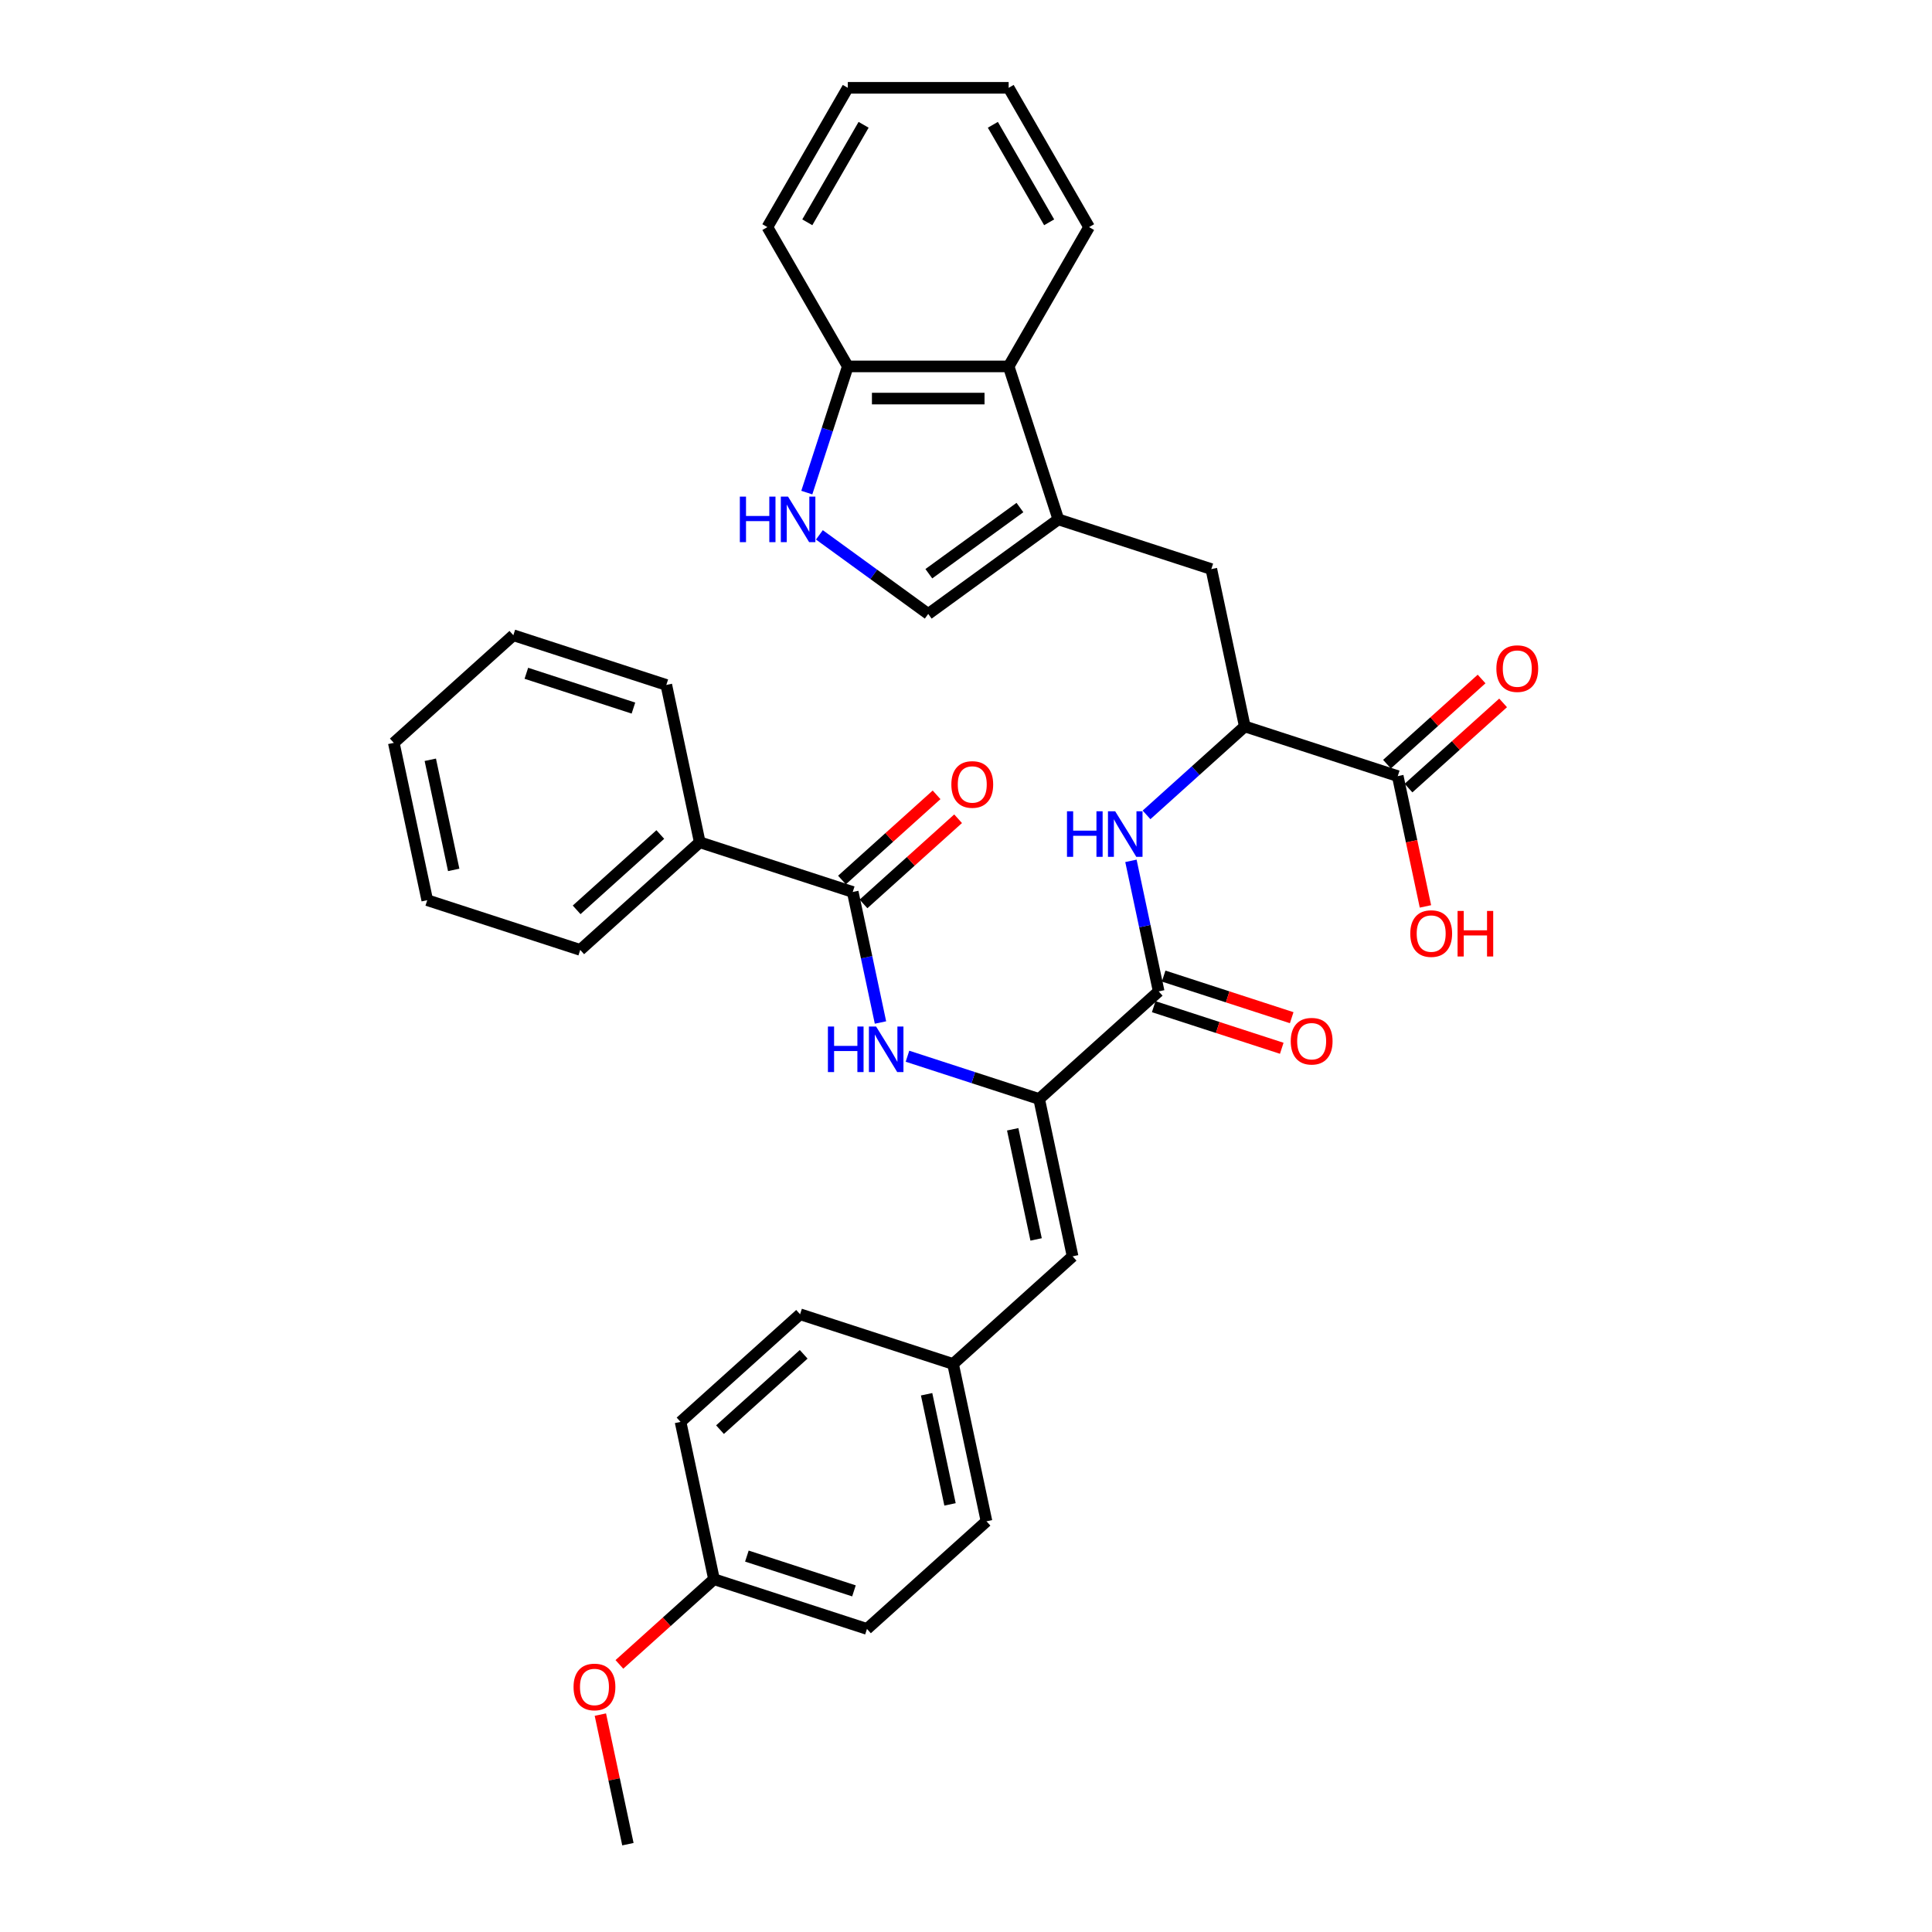 <?xml version='1.0' encoding='iso-8859-1'?>
<svg version='1.1' baseProfile='full'
              xmlns='http://www.w3.org/2000/svg'
                      xmlns:rdkit='http://www.rdkit.org/xml'
                      xmlns:xlink='http://www.w3.org/1999/xlink'
                  xml:space='preserve'
width='1000px' height='1000px' viewBox='0 0 1000 1000'>
<!-- END OF HEADER -->
<rect style='opacity:1.0;fill:#FFFFFF;stroke:none' width='1000' height='1000' x='0' y='0'> </rect>
<path class='bond-1' d='M 537.862,568.845 L 599.732,513.138' style='fill:none;fill-rule:evenodd;stroke:#000000;stroke-width:6px;stroke-linecap:butt;stroke-linejoin:miter;stroke-opacity:1' />
<path class='bond-2' d='M 537.862,568.845 L 503.784,557.773' style='fill:none;fill-rule:evenodd;stroke:#000000;stroke-width:6px;stroke-linecap:butt;stroke-linejoin:miter;stroke-opacity:1' />
<path class='bond-2' d='M 503.784,557.773 L 469.706,546.7' style='fill:none;fill-rule:evenodd;stroke:#0000FF;stroke-width:6px;stroke-linecap:butt;stroke-linejoin:miter;stroke-opacity:1' />
<path class='bond-8' d='M 537.862,568.845 L 555.172,650.28' style='fill:none;fill-rule:evenodd;stroke:#000000;stroke-width:6px;stroke-linecap:butt;stroke-linejoin:miter;stroke-opacity:1' />
<path class='bond-8' d='M 524.172,584.522 L 536.288,641.527' style='fill:none;fill-rule:evenodd;stroke:#000000;stroke-width:6px;stroke-linecap:butt;stroke-linejoin:miter;stroke-opacity:1' />
<path class='bond-0' d='M 547.803,268.834 L 626.983,294.561' style='fill:none;fill-rule:evenodd;stroke:#000000;stroke-width:6px;stroke-linecap:butt;stroke-linejoin:miter;stroke-opacity:1' />
<path class='bond-6' d='M 547.803,268.834 L 480.45,317.769' style='fill:none;fill-rule:evenodd;stroke:#000000;stroke-width:6px;stroke-linecap:butt;stroke-linejoin:miter;stroke-opacity:1' />
<path class='bond-6' d='M 527.913,262.703 L 480.766,296.958' style='fill:none;fill-rule:evenodd;stroke:#000000;stroke-width:6px;stroke-linecap:butt;stroke-linejoin:miter;stroke-opacity:1' />
<path class='bond-9' d='M 547.803,268.834 L 522.077,189.655' style='fill:none;fill-rule:evenodd;stroke:#000000;stroke-width:6px;stroke-linecap:butt;stroke-linejoin:miter;stroke-opacity:1' />
<path class='bond-5' d='M 599.732,513.138 L 592.551,479.355' style='fill:none;fill-rule:evenodd;stroke:#000000;stroke-width:6px;stroke-linecap:butt;stroke-linejoin:miter;stroke-opacity:1' />
<path class='bond-5' d='M 592.551,479.355 L 585.371,445.573' style='fill:none;fill-rule:evenodd;stroke:#0000FF;stroke-width:6px;stroke-linecap:butt;stroke-linejoin:miter;stroke-opacity:1' />
<path class='bond-13' d='M 597.159,521.055 L 630.297,531.822' style='fill:none;fill-rule:evenodd;stroke:#000000;stroke-width:6px;stroke-linecap:butt;stroke-linejoin:miter;stroke-opacity:1' />
<path class='bond-13' d='M 630.297,531.822 L 663.434,542.589' style='fill:none;fill-rule:evenodd;stroke:#FF0000;stroke-width:6px;stroke-linecap:butt;stroke-linejoin:miter;stroke-opacity:1' />
<path class='bond-13' d='M 602.305,505.22 L 635.442,515.987' style='fill:none;fill-rule:evenodd;stroke:#000000;stroke-width:6px;stroke-linecap:butt;stroke-linejoin:miter;stroke-opacity:1' />
<path class='bond-13' d='M 635.442,515.987 L 668.579,526.754' style='fill:none;fill-rule:evenodd;stroke:#FF0000;stroke-width:6px;stroke-linecap:butt;stroke-linejoin:miter;stroke-opacity:1' />
<path class='bond-3' d='M 455.735,529.248 L 448.554,495.466' style='fill:none;fill-rule:evenodd;stroke:#0000FF;stroke-width:6px;stroke-linecap:butt;stroke-linejoin:miter;stroke-opacity:1' />
<path class='bond-3' d='M 448.554,495.466 L 441.374,461.684' style='fill:none;fill-rule:evenodd;stroke:#000000;stroke-width:6px;stroke-linecap:butt;stroke-linejoin:miter;stroke-opacity:1' />
<path class='bond-14' d='M 446.944,467.871 L 471.427,445.826' style='fill:none;fill-rule:evenodd;stroke:#000000;stroke-width:6px;stroke-linecap:butt;stroke-linejoin:miter;stroke-opacity:1' />
<path class='bond-14' d='M 471.427,445.826 L 495.91,423.782' style='fill:none;fill-rule:evenodd;stroke:#FF0000;stroke-width:6px;stroke-linecap:butt;stroke-linejoin:miter;stroke-opacity:1' />
<path class='bond-14' d='M 435.803,455.497 L 460.285,433.453' style='fill:none;fill-rule:evenodd;stroke:#000000;stroke-width:6px;stroke-linecap:butt;stroke-linejoin:miter;stroke-opacity:1' />
<path class='bond-14' d='M 460.285,433.453 L 484.768,411.408' style='fill:none;fill-rule:evenodd;stroke:#FF0000;stroke-width:6px;stroke-linecap:butt;stroke-linejoin:miter;stroke-opacity:1' />
<path class='bond-15' d='M 441.374,461.684 L 362.194,435.957' style='fill:none;fill-rule:evenodd;stroke:#000000;stroke-width:6px;stroke-linecap:butt;stroke-linejoin:miter;stroke-opacity:1' />
<path class='bond-4' d='M 424.119,276.842 L 452.284,297.306' style='fill:none;fill-rule:evenodd;stroke:#0000FF;stroke-width:6px;stroke-linecap:butt;stroke-linejoin:miter;stroke-opacity:1' />
<path class='bond-4' d='M 452.284,297.306 L 480.45,317.769' style='fill:none;fill-rule:evenodd;stroke:#000000;stroke-width:6px;stroke-linecap:butt;stroke-linejoin:miter;stroke-opacity:1' />
<path class='bond-37' d='M 417.602,254.964 L 428.213,222.309' style='fill:none;fill-rule:evenodd;stroke:#0000FF;stroke-width:6px;stroke-linecap:butt;stroke-linejoin:miter;stroke-opacity:1' />
<path class='bond-37' d='M 428.213,222.309 L 438.823,189.655' style='fill:none;fill-rule:evenodd;stroke:#000000;stroke-width:6px;stroke-linecap:butt;stroke-linejoin:miter;stroke-opacity:1' />
<path class='bond-7' d='M 593.445,421.778 L 618.869,398.887' style='fill:none;fill-rule:evenodd;stroke:#0000FF;stroke-width:6px;stroke-linecap:butt;stroke-linejoin:miter;stroke-opacity:1' />
<path class='bond-7' d='M 618.869,398.887 L 644.292,375.995' style='fill:none;fill-rule:evenodd;stroke:#000000;stroke-width:6px;stroke-linecap:butt;stroke-linejoin:miter;stroke-opacity:1' />
<path class='bond-10' d='M 644.292,375.995 L 723.471,401.722' style='fill:none;fill-rule:evenodd;stroke:#000000;stroke-width:6px;stroke-linecap:butt;stroke-linejoin:miter;stroke-opacity:1' />
<path class='bond-11' d='M 644.292,375.995 L 626.983,294.561' style='fill:none;fill-rule:evenodd;stroke:#000000;stroke-width:6px;stroke-linecap:butt;stroke-linejoin:miter;stroke-opacity:1' />
<path class='bond-17' d='M 555.172,650.28 L 493.302,705.988' style='fill:none;fill-rule:evenodd;stroke:#000000;stroke-width:6px;stroke-linecap:butt;stroke-linejoin:miter;stroke-opacity:1' />
<path class='bond-12' d='M 522.077,189.655 L 438.823,189.655' style='fill:none;fill-rule:evenodd;stroke:#000000;stroke-width:6px;stroke-linecap:butt;stroke-linejoin:miter;stroke-opacity:1' />
<path class='bond-12' d='M 509.589,206.305 L 451.311,206.305' style='fill:none;fill-rule:evenodd;stroke:#000000;stroke-width:6px;stroke-linecap:butt;stroke-linejoin:miter;stroke-opacity:1' />
<path class='bond-25' d='M 522.077,189.655 L 563.704,117.555' style='fill:none;fill-rule:evenodd;stroke:#000000;stroke-width:6px;stroke-linecap:butt;stroke-linejoin:miter;stroke-opacity:1' />
<path class='bond-16' d='M 729.042,407.909 L 753.525,385.865' style='fill:none;fill-rule:evenodd;stroke:#000000;stroke-width:6px;stroke-linecap:butt;stroke-linejoin:miter;stroke-opacity:1' />
<path class='bond-16' d='M 753.525,385.865 L 778.007,363.82' style='fill:none;fill-rule:evenodd;stroke:#FF0000;stroke-width:6px;stroke-linecap:butt;stroke-linejoin:miter;stroke-opacity:1' />
<path class='bond-16' d='M 717.901,395.535 L 742.383,373.491' style='fill:none;fill-rule:evenodd;stroke:#000000;stroke-width:6px;stroke-linecap:butt;stroke-linejoin:miter;stroke-opacity:1' />
<path class='bond-16' d='M 742.383,373.491 L 766.866,351.446' style='fill:none;fill-rule:evenodd;stroke:#FF0000;stroke-width:6px;stroke-linecap:butt;stroke-linejoin:miter;stroke-opacity:1' />
<path class='bond-18' d='M 723.471,401.722 L 730.638,435.438' style='fill:none;fill-rule:evenodd;stroke:#000000;stroke-width:6px;stroke-linecap:butt;stroke-linejoin:miter;stroke-opacity:1' />
<path class='bond-18' d='M 730.638,435.438 L 737.804,469.153' style='fill:none;fill-rule:evenodd;stroke:#FF0000;stroke-width:6px;stroke-linecap:butt;stroke-linejoin:miter;stroke-opacity:1' />
<path class='bond-26' d='M 438.823,189.655 L 397.196,117.555' style='fill:none;fill-rule:evenodd;stroke:#000000;stroke-width:6px;stroke-linecap:butt;stroke-linejoin:miter;stroke-opacity:1' />
<path class='bond-27' d='M 362.194,435.957 L 300.325,491.665' style='fill:none;fill-rule:evenodd;stroke:#000000;stroke-width:6px;stroke-linecap:butt;stroke-linejoin:miter;stroke-opacity:1' />
<path class='bond-27' d='M 341.772,431.939 L 298.464,470.935' style='fill:none;fill-rule:evenodd;stroke:#000000;stroke-width:6px;stroke-linecap:butt;stroke-linejoin:miter;stroke-opacity:1' />
<path class='bond-28' d='M 362.194,435.957 L 344.885,354.522' style='fill:none;fill-rule:evenodd;stroke:#000000;stroke-width:6px;stroke-linecap:butt;stroke-linejoin:miter;stroke-opacity:1' />
<path class='bond-20' d='M 493.302,705.988 L 414.123,680.261' style='fill:none;fill-rule:evenodd;stroke:#000000;stroke-width:6px;stroke-linecap:butt;stroke-linejoin:miter;stroke-opacity:1' />
<path class='bond-21' d='M 493.302,705.988 L 510.611,787.422' style='fill:none;fill-rule:evenodd;stroke:#000000;stroke-width:6px;stroke-linecap:butt;stroke-linejoin:miter;stroke-opacity:1' />
<path class='bond-21' d='M 479.611,721.665 L 491.728,778.669' style='fill:none;fill-rule:evenodd;stroke:#000000;stroke-width:6px;stroke-linecap:butt;stroke-linejoin:miter;stroke-opacity:1' />
<path class='bond-19' d='M 369.562,817.403 L 448.742,843.13' style='fill:none;fill-rule:evenodd;stroke:#000000;stroke-width:6px;stroke-linecap:butt;stroke-linejoin:miter;stroke-opacity:1' />
<path class='bond-19' d='M 386.585,805.426 L 442.01,823.435' style='fill:none;fill-rule:evenodd;stroke:#000000;stroke-width:6px;stroke-linecap:butt;stroke-linejoin:miter;stroke-opacity:1' />
<path class='bond-24' d='M 369.562,817.403 L 345.08,839.447' style='fill:none;fill-rule:evenodd;stroke:#000000;stroke-width:6px;stroke-linecap:butt;stroke-linejoin:miter;stroke-opacity:1' />
<path class='bond-24' d='M 345.08,839.447 L 320.597,861.492' style='fill:none;fill-rule:evenodd;stroke:#FF0000;stroke-width:6px;stroke-linecap:butt;stroke-linejoin:miter;stroke-opacity:1' />
<path class='bond-35' d='M 369.562,817.403 L 352.253,735.968' style='fill:none;fill-rule:evenodd;stroke:#000000;stroke-width:6px;stroke-linecap:butt;stroke-linejoin:miter;stroke-opacity:1' />
<path class='bond-23' d='M 414.123,680.261 L 352.253,735.968' style='fill:none;fill-rule:evenodd;stroke:#000000;stroke-width:6px;stroke-linecap:butt;stroke-linejoin:miter;stroke-opacity:1' />
<path class='bond-23' d='M 415.984,700.991 L 372.675,739.986' style='fill:none;fill-rule:evenodd;stroke:#000000;stroke-width:6px;stroke-linecap:butt;stroke-linejoin:miter;stroke-opacity:1' />
<path class='bond-22' d='M 510.611,787.422 L 448.742,843.13' style='fill:none;fill-rule:evenodd;stroke:#000000;stroke-width:6px;stroke-linecap:butt;stroke-linejoin:miter;stroke-opacity:1' />
<path class='bond-29' d='M 310.747,887.48 L 317.875,921.013' style='fill:none;fill-rule:evenodd;stroke:#FF0000;stroke-width:6px;stroke-linecap:butt;stroke-linejoin:miter;stroke-opacity:1' />
<path class='bond-29' d='M 317.875,921.013 L 325.002,954.545' style='fill:none;fill-rule:evenodd;stroke:#000000;stroke-width:6px;stroke-linecap:butt;stroke-linejoin:miter;stroke-opacity:1' />
<path class='bond-30' d='M 563.704,117.555 L 522.077,45.455' style='fill:none;fill-rule:evenodd;stroke:#000000;stroke-width:6px;stroke-linecap:butt;stroke-linejoin:miter;stroke-opacity:1' />
<path class='bond-30' d='M 543.04,115.065 L 513.901,64.595' style='fill:none;fill-rule:evenodd;stroke:#000000;stroke-width:6px;stroke-linecap:butt;stroke-linejoin:miter;stroke-opacity:1' />
<path class='bond-38' d='M 397.196,117.555 L 438.823,45.455' style='fill:none;fill-rule:evenodd;stroke:#000000;stroke-width:6px;stroke-linecap:butt;stroke-linejoin:miter;stroke-opacity:1' />
<path class='bond-38' d='M 417.86,115.065 L 446.999,64.595' style='fill:none;fill-rule:evenodd;stroke:#000000;stroke-width:6px;stroke-linecap:butt;stroke-linejoin:miter;stroke-opacity:1' />
<path class='bond-33' d='M 300.325,491.665 L 221.145,465.938' style='fill:none;fill-rule:evenodd;stroke:#000000;stroke-width:6px;stroke-linecap:butt;stroke-linejoin:miter;stroke-opacity:1' />
<path class='bond-32' d='M 344.885,354.522 L 265.706,328.795' style='fill:none;fill-rule:evenodd;stroke:#000000;stroke-width:6px;stroke-linecap:butt;stroke-linejoin:miter;stroke-opacity:1' />
<path class='bond-32' d='M 327.863,366.499 L 272.437,348.49' style='fill:none;fill-rule:evenodd;stroke:#000000;stroke-width:6px;stroke-linecap:butt;stroke-linejoin:miter;stroke-opacity:1' />
<path class='bond-31' d='M 522.077,45.455 L 438.823,45.455' style='fill:none;fill-rule:evenodd;stroke:#000000;stroke-width:6px;stroke-linecap:butt;stroke-linejoin:miter;stroke-opacity:1' />
<path class='bond-34' d='M 265.706,328.795 L 203.836,384.503' style='fill:none;fill-rule:evenodd;stroke:#000000;stroke-width:6px;stroke-linecap:butt;stroke-linejoin:miter;stroke-opacity:1' />
<path class='bond-36' d='M 221.145,465.938 L 203.836,384.503' style='fill:none;fill-rule:evenodd;stroke:#000000;stroke-width:6px;stroke-linecap:butt;stroke-linejoin:miter;stroke-opacity:1' />
<path class='bond-36' d='M 234.836,450.261 L 222.719,393.256' style='fill:none;fill-rule:evenodd;stroke:#000000;stroke-width:6px;stroke-linecap:butt;stroke-linejoin:miter;stroke-opacity:1' />
<path  class='atom-3' d='M 428.528 531.33
L 431.725 531.33
L 431.725 541.353
L 443.781 541.353
L 443.781 531.33
L 446.977 531.33
L 446.977 554.907
L 443.781 554.907
L 443.781 544.018
L 431.725 544.018
L 431.725 554.907
L 428.528 554.907
L 428.528 531.33
' fill='#0000FF'/>
<path  class='atom-3' d='M 453.471 531.33
L 461.197 543.818
Q 461.963 545.05, 463.195 547.281
Q 464.427 549.512, 464.494 549.646
L 464.494 531.33
L 467.624 531.33
L 467.624 554.907
L 464.394 554.907
L 456.102 541.254
Q 455.136 539.655, 454.104 537.823
Q 453.105 535.992, 452.805 535.426
L 452.805 554.907
L 449.742 554.907
L 449.742 531.33
L 453.471 531.33
' fill='#0000FF'/>
<path  class='atom-5' d='M 382.941 257.045
L 386.138 257.045
L 386.138 267.069
L 398.193 267.069
L 398.193 257.045
L 401.39 257.045
L 401.39 280.622
L 398.193 280.622
L 398.193 269.733
L 386.138 269.733
L 386.138 280.622
L 382.941 280.622
L 382.941 257.045
' fill='#0000FF'/>
<path  class='atom-5' d='M 407.884 257.045
L 415.61 269.533
Q 416.376 270.765, 417.608 272.996
Q 418.84 275.228, 418.907 275.361
L 418.907 257.045
L 422.037 257.045
L 422.037 280.622
L 418.807 280.622
L 410.515 266.969
Q 409.549 265.37, 408.517 263.539
Q 407.518 261.707, 407.218 261.141
L 407.218 280.622
L 404.154 280.622
L 404.154 257.045
L 407.884 257.045
' fill='#0000FF'/>
<path  class='atom-6' d='M 552.268 419.914
L 555.465 419.914
L 555.465 429.938
L 567.52 429.938
L 567.52 419.914
L 570.717 419.914
L 570.717 443.492
L 567.52 443.492
L 567.52 432.602
L 555.465 432.602
L 555.465 443.492
L 552.268 443.492
L 552.268 419.914
' fill='#0000FF'/>
<path  class='atom-6' d='M 577.211 419.914
L 584.937 432.402
Q 585.703 433.634, 586.935 435.866
Q 588.167 438.097, 588.234 438.23
L 588.234 419.914
L 591.364 419.914
L 591.364 443.492
L 588.134 443.492
L 579.842 429.838
Q 578.876 428.24, 577.843 426.408
Q 576.844 424.576, 576.545 424.01
L 576.545 443.492
L 573.481 443.492
L 573.481 419.914
L 577.211 419.914
' fill='#0000FF'/>
<path  class='atom-14' d='M 668.088 538.931
Q 668.088 533.27, 670.885 530.106
Q 673.683 526.942, 678.911 526.942
Q 684.139 526.942, 686.937 530.106
Q 689.734 533.27, 689.734 538.931
Q 689.734 544.659, 686.903 547.922
Q 684.073 551.153, 678.911 551.153
Q 673.716 551.153, 670.885 547.922
Q 668.088 544.692, 668.088 538.931
M 678.911 548.489
Q 682.508 548.489, 684.439 546.091
Q 686.404 543.66, 686.404 538.931
Q 686.404 534.302, 684.439 531.971
Q 682.508 529.607, 678.911 529.607
Q 675.314 529.607, 673.35 531.938
Q 671.418 534.269, 671.418 538.931
Q 671.418 543.693, 673.35 546.091
Q 675.314 548.489, 678.911 548.489
' fill='#FF0000'/>
<path  class='atom-15' d='M 492.42 406.043
Q 492.42 400.381, 495.218 397.218
Q 498.015 394.054, 503.243 394.054
Q 508.472 394.054, 511.269 397.218
Q 514.066 400.381, 514.066 406.043
Q 514.066 411.771, 511.236 415.034
Q 508.405 418.264, 503.243 418.264
Q 498.048 418.264, 495.218 415.034
Q 492.42 411.804, 492.42 406.043
M 503.243 415.6
Q 506.84 415.6, 508.771 413.203
Q 510.736 410.771, 510.736 406.043
Q 510.736 401.414, 508.771 399.083
Q 506.84 396.718, 503.243 396.718
Q 499.647 396.718, 497.682 399.049
Q 495.75 401.38, 495.75 406.043
Q 495.75 410.805, 497.682 413.203
Q 499.647 415.6, 503.243 415.6
' fill='#FF0000'/>
<path  class='atom-17' d='M 774.518 346.081
Q 774.518 340.42, 777.315 337.256
Q 780.113 334.092, 785.341 334.092
Q 790.569 334.092, 793.367 337.256
Q 796.164 340.42, 796.164 346.081
Q 796.164 351.809, 793.333 355.072
Q 790.503 358.303, 785.341 358.303
Q 780.146 358.303, 777.315 355.072
Q 774.518 351.842, 774.518 346.081
M 785.341 355.638
Q 788.938 355.638, 790.869 353.241
Q 792.834 350.81, 792.834 346.081
Q 792.834 341.452, 790.869 339.121
Q 788.938 336.756, 785.341 336.756
Q 781.744 336.756, 779.78 339.088
Q 777.848 341.419, 777.848 346.081
Q 777.848 350.843, 779.78 353.241
Q 781.744 355.638, 785.341 355.638
' fill='#FF0000'/>
<path  class='atom-19' d='M 729.958 483.223
Q 729.958 477.562, 732.755 474.398
Q 735.552 471.235, 740.781 471.235
Q 746.009 471.235, 748.806 474.398
Q 751.604 477.562, 751.604 483.223
Q 751.604 488.951, 748.773 492.215
Q 745.942 495.445, 740.781 495.445
Q 735.586 495.445, 732.755 492.215
Q 729.958 488.984, 729.958 483.223
M 740.781 492.781
Q 744.377 492.781, 746.309 490.383
Q 748.274 487.952, 748.274 483.223
Q 748.274 478.594, 746.309 476.263
Q 744.377 473.899, 740.781 473.899
Q 737.184 473.899, 735.219 476.23
Q 733.288 478.561, 733.288 483.223
Q 733.288 487.985, 735.219 490.383
Q 737.184 492.781, 740.781 492.781
' fill='#FF0000'/>
<path  class='atom-19' d='M 754.434 471.501
L 757.631 471.501
L 757.631 481.525
L 769.686 481.525
L 769.686 471.501
L 772.883 471.501
L 772.883 495.079
L 769.686 495.079
L 769.686 484.189
L 757.631 484.189
L 757.631 495.079
L 754.434 495.079
L 754.434 471.501
' fill='#FF0000'/>
<path  class='atom-25' d='M 296.87 873.177
Q 296.87 867.516, 299.667 864.353
Q 302.464 861.189, 307.693 861.189
Q 312.921 861.189, 315.718 864.353
Q 318.516 867.516, 318.516 873.177
Q 318.516 878.905, 315.685 882.169
Q 312.855 885.399, 307.693 885.399
Q 302.498 885.399, 299.667 882.169
Q 296.87 878.939, 296.87 873.177
M 307.693 882.735
Q 311.289 882.735, 313.221 880.337
Q 315.186 877.906, 315.186 873.177
Q 315.186 868.549, 313.221 866.217
Q 311.289 863.853, 307.693 863.853
Q 304.096 863.853, 302.131 866.184
Q 300.2 868.515, 300.2 873.177
Q 300.2 877.94, 302.131 880.337
Q 304.096 882.735, 307.693 882.735
' fill='#FF0000'/>
</svg>
